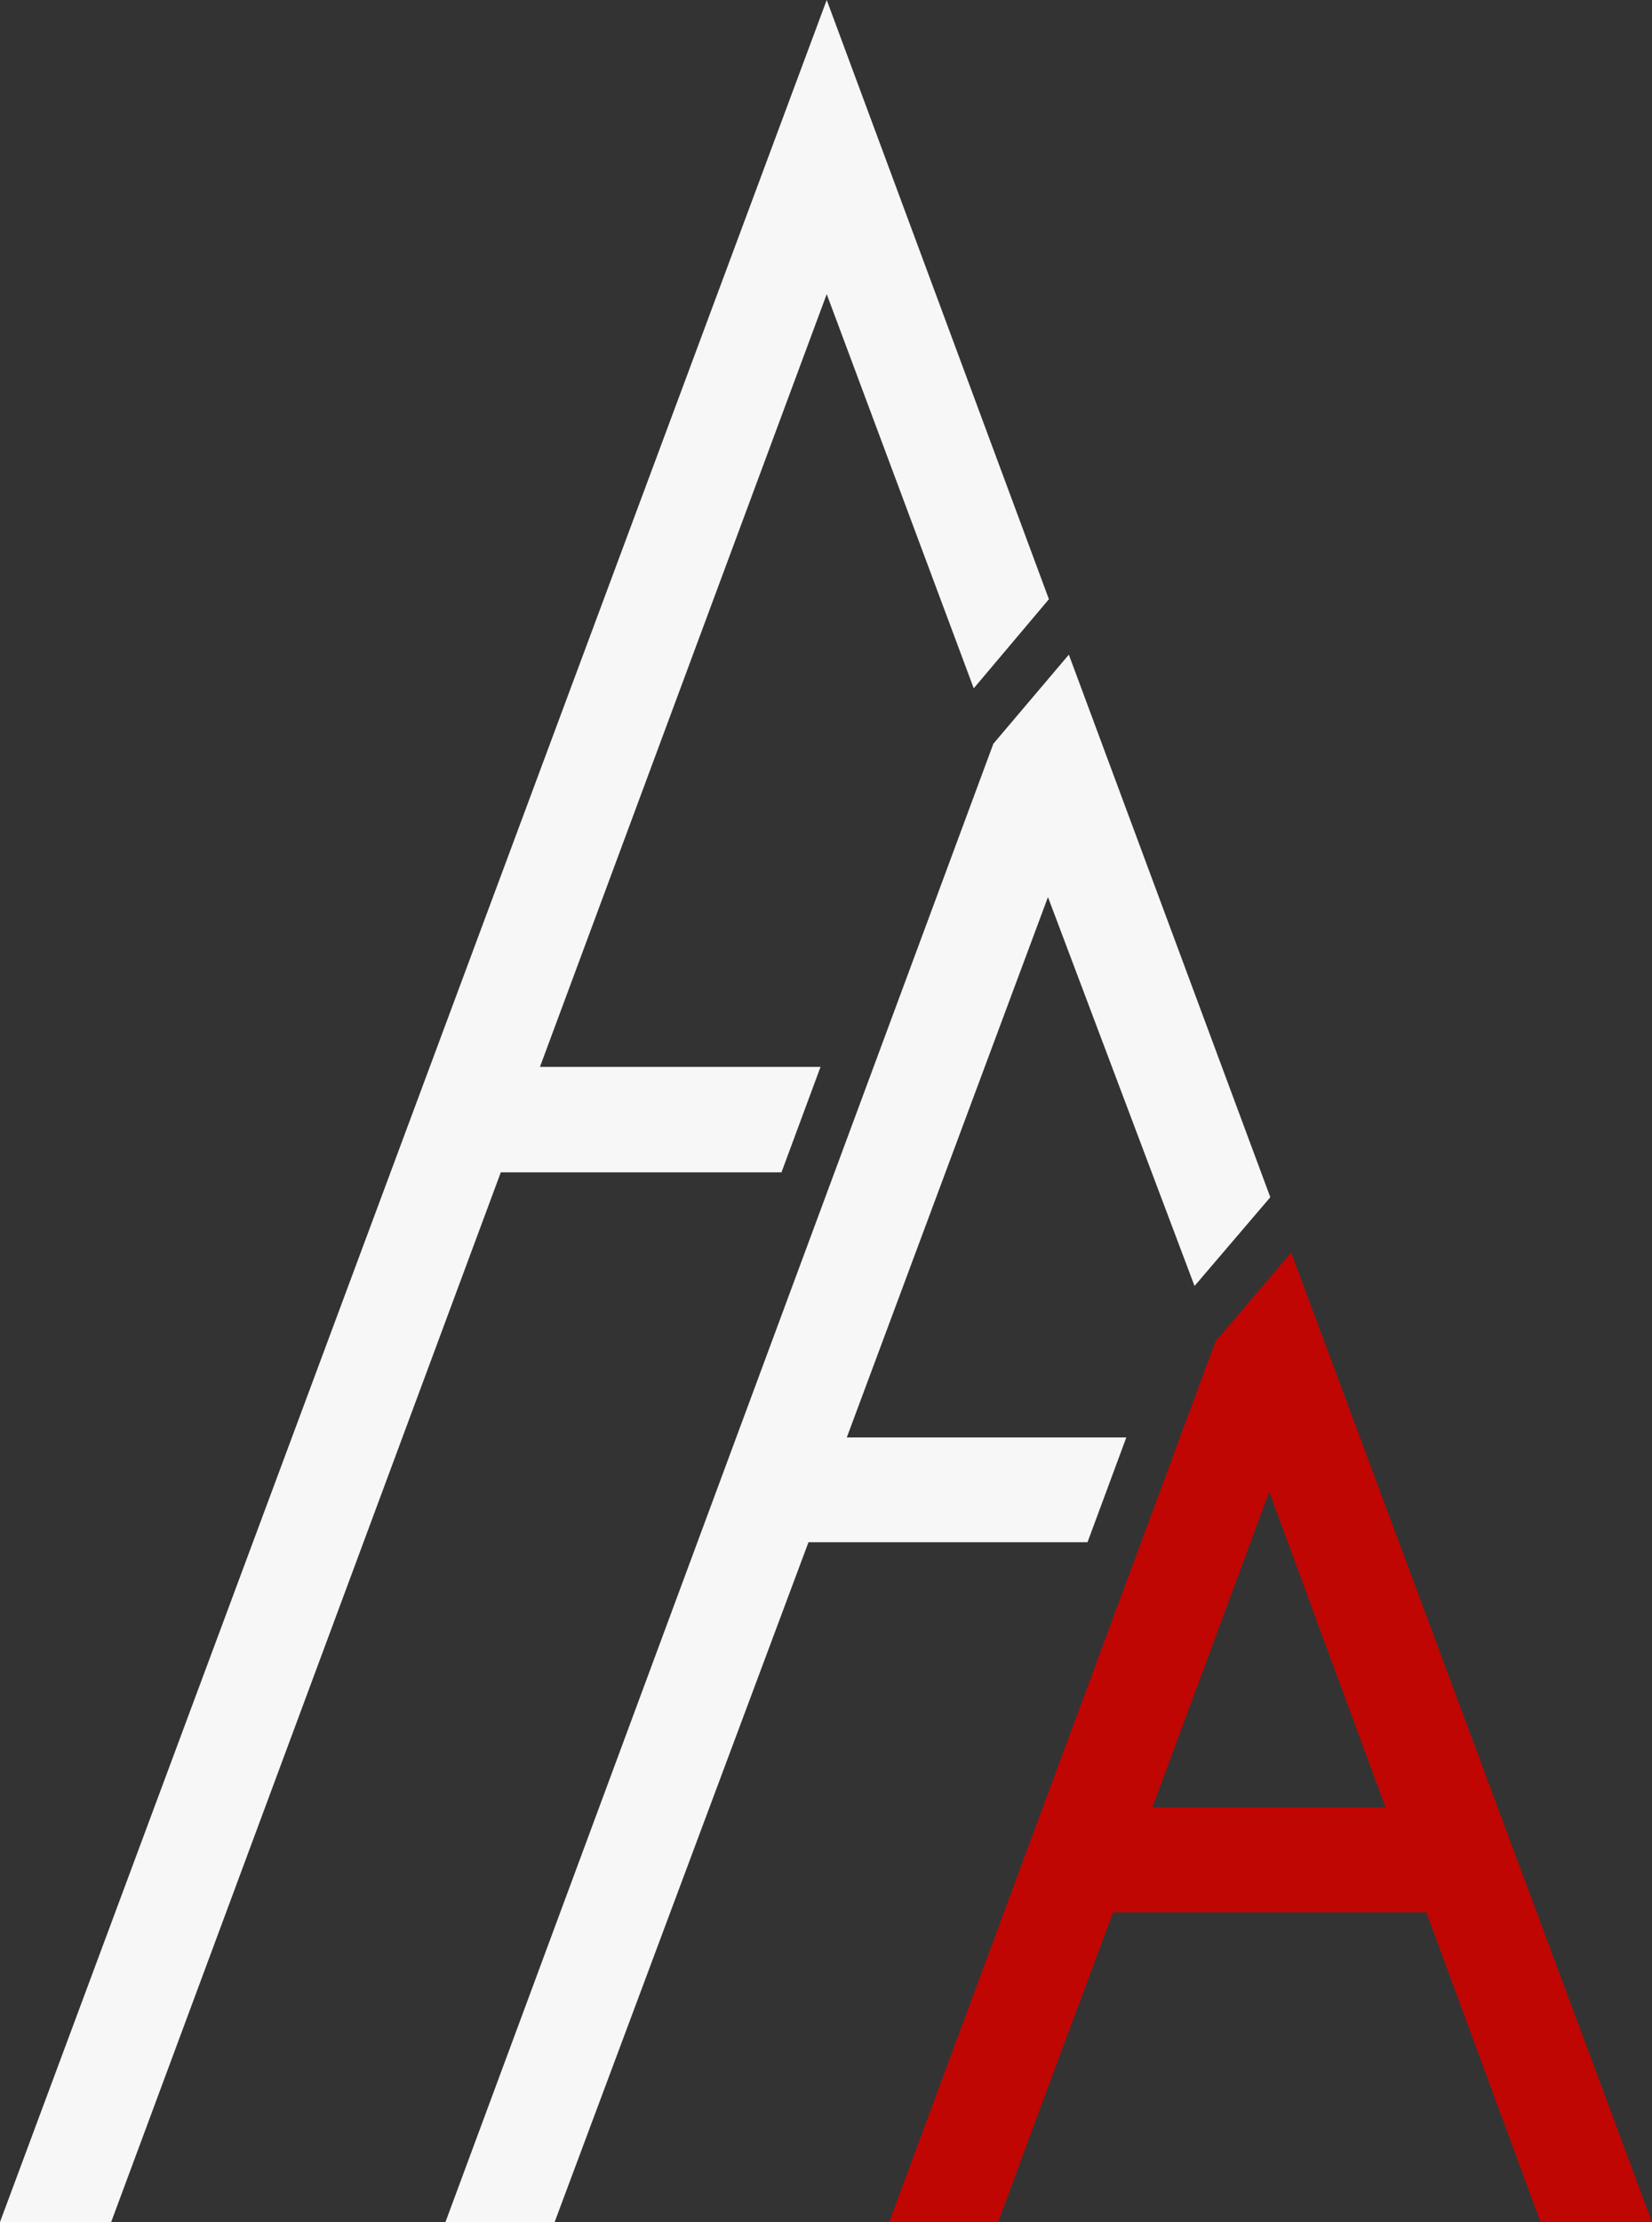 <svg width="58" height="78" viewBox="0 0 58 78" fill="none" xmlns="http://www.w3.org/2000/svg">
<rect x="0" y="0" width="58" height="78" fill="#333333" stroke="none"/>
<path d="M29.025 0L0 77.999H3.903L17.583 41.152H27.437L28.808 37.451H18.957L29.025 10.325L34.187 24.162L36.826 21.034L29.025 0Z" fill="#F7F7F7"/>
<path d="M34.876 26.107L15.64 77.999H19.473L28.385 54.137H38.181L39.544 50.458H29.73L36.793 31.49L41.939 45.141L44.599 42.026L37.526 22.98L34.876 26.107Z" fill="#F7F7F7"/>
<path fill-rule="evenodd" clip-rule="evenodd" d="M31.218 77.999L42.676 47.086L45.332 43.968L58 78H54.085C52.527 73.776 51.635 71.352 50.077 67.127H39.08L37.062 72.546L35.044 77.999H31.218ZM40.459 63.446L44.562 52.365L46.586 57.867L48.645 63.446H40.459Z" fill="#BF0603"/>
</svg>
